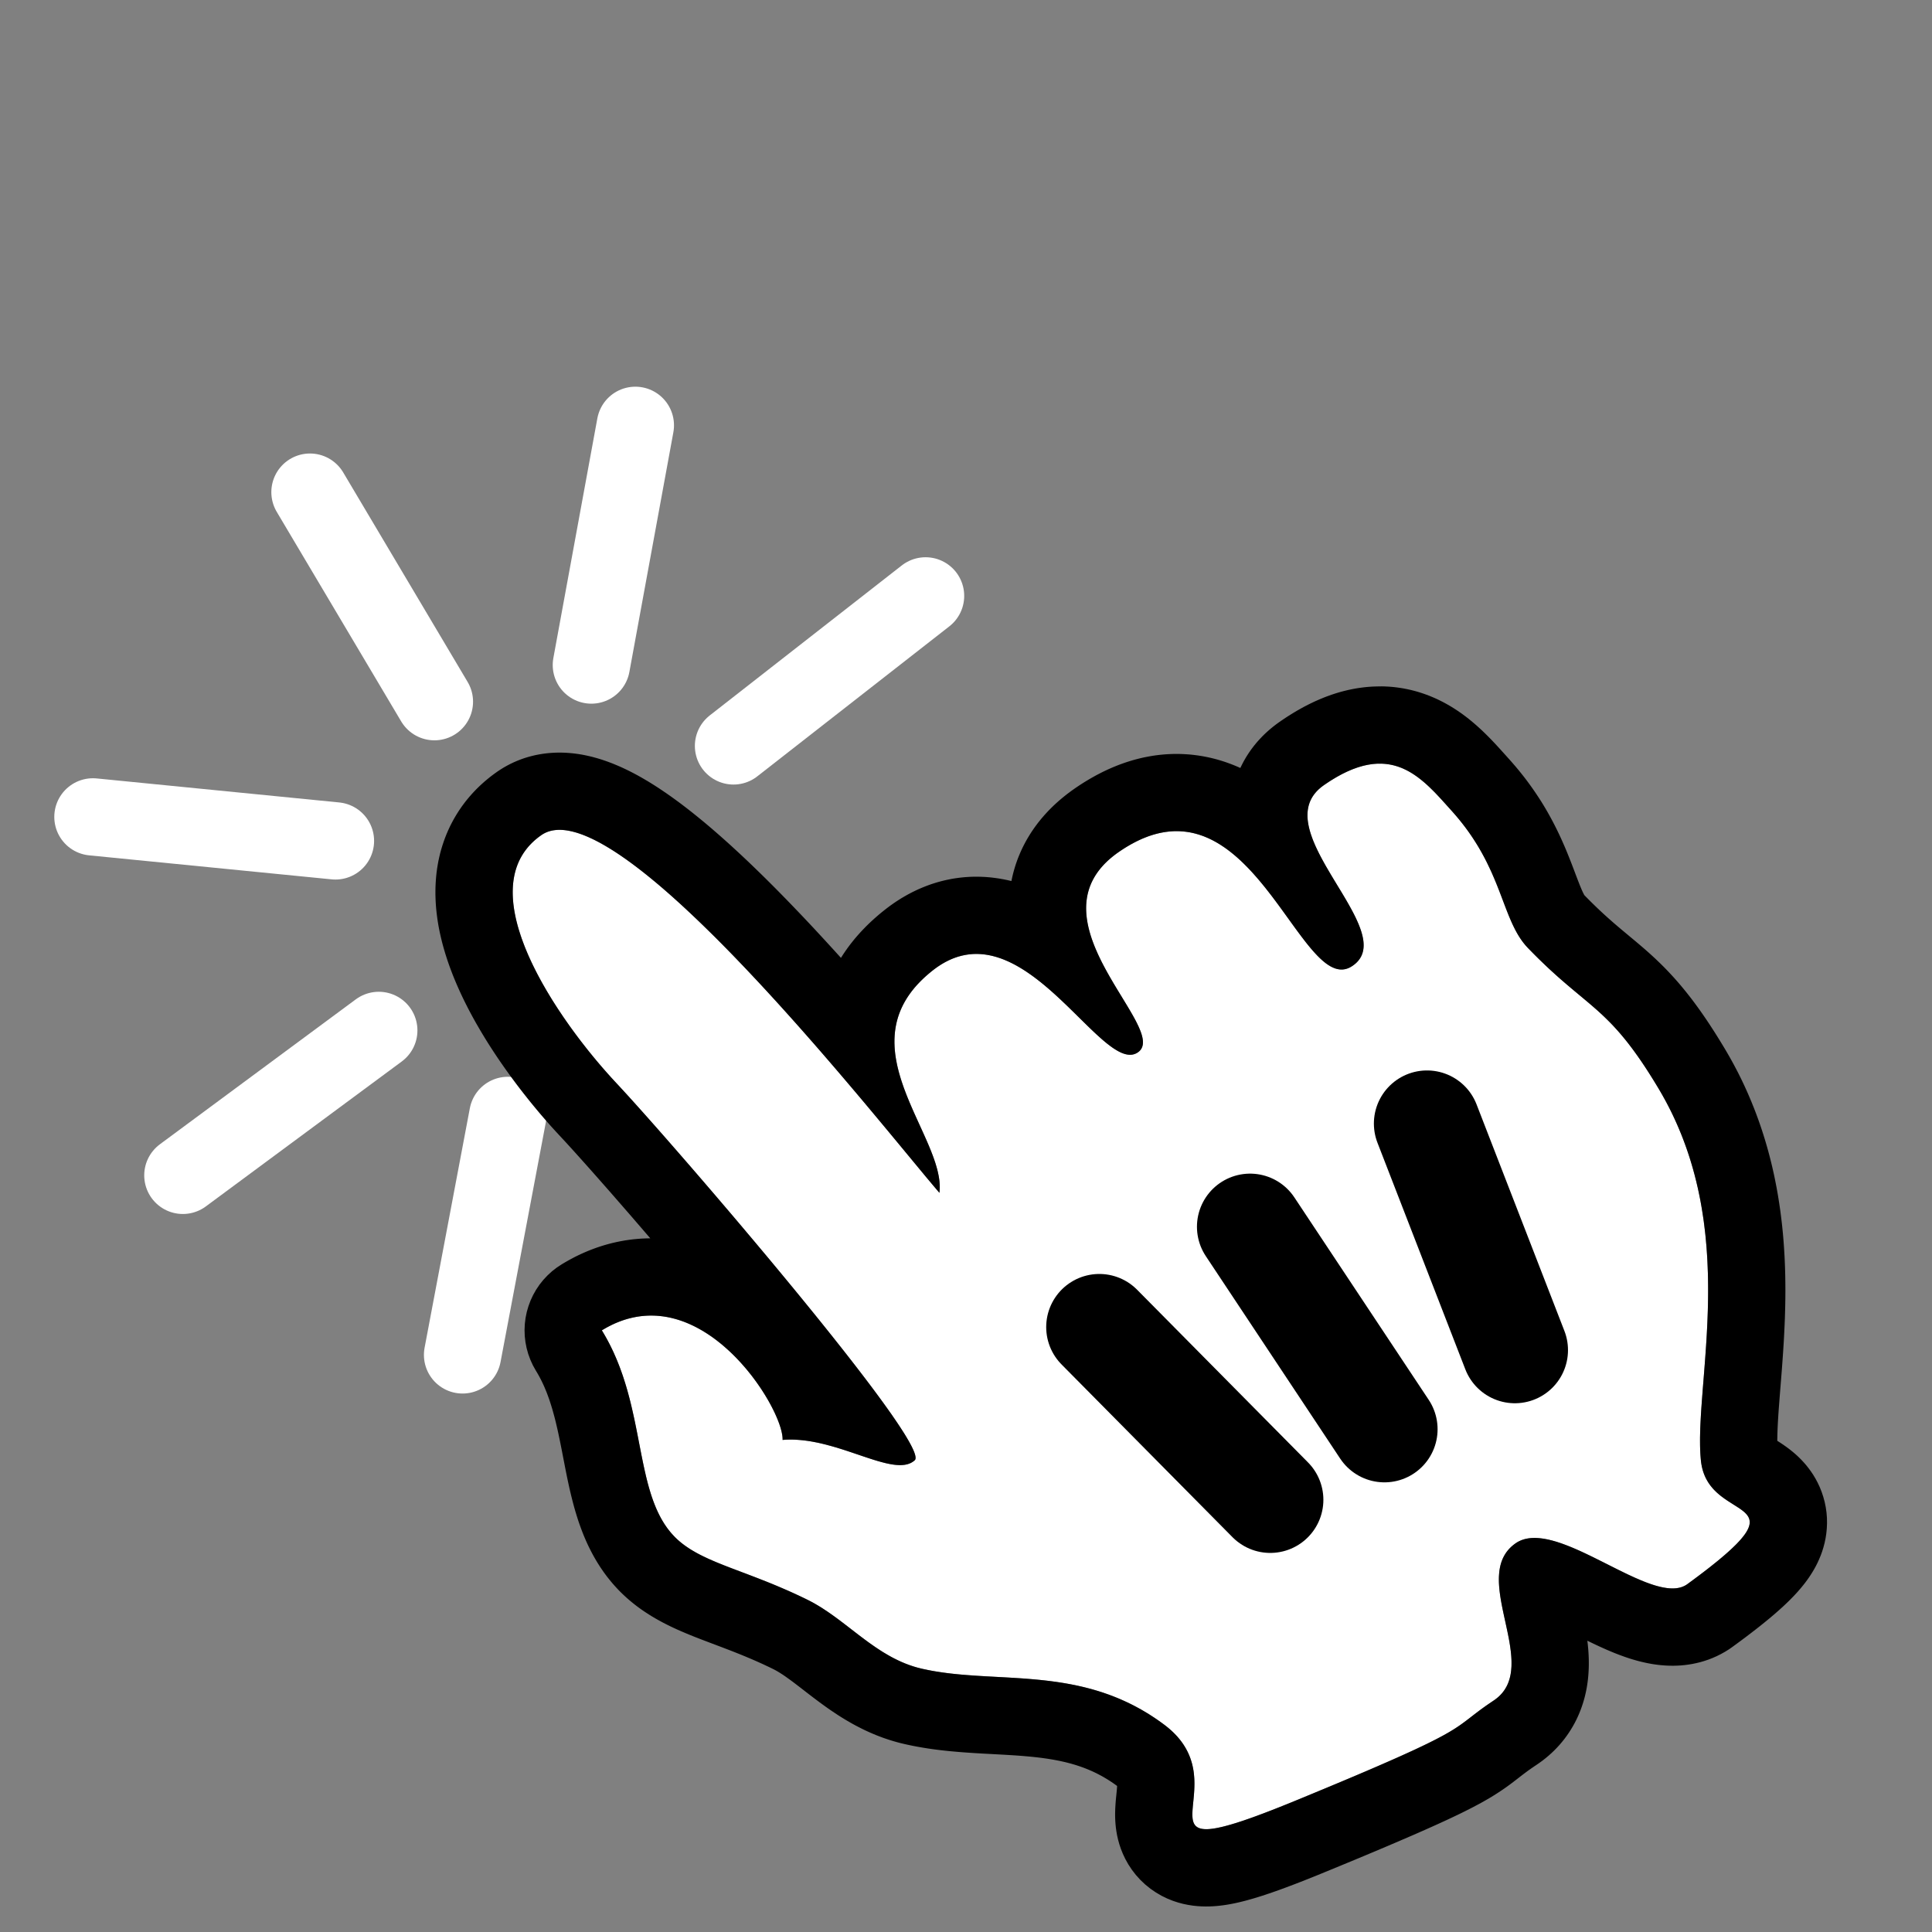 <?xml version="1.0" encoding="UTF-8" standalone="no"?><!DOCTYPE svg PUBLIC "-//W3C//DTD SVG 1.1//EN" "http://www.w3.org/Graphics/SVG/1.1/DTD/svg11.dtd"><svg width="100%" height="100%" viewBox="0 0 100 100" version="1.1" xmlns="http://www.w3.org/2000/svg" xmlns:xlink="http://www.w3.org/1999/xlink" xml:space="preserve" xmlns:serif="http://www.serif.com/" style="fill-rule:evenodd;clip-rule:evenodd;stroke-linecap:round;stroke-linejoin:round;stroke-miterlimit:1.5;"><rect x="0" y="0" width="100" height="100" fill="#808080" stroke="none"/><g id="Main"><path id="trait" d="M16.044,25.473l6.441,10.846" style="fill:none;stroke:#fff;stroke-width:4px;"/><path id="trait1" serif:id="trait" d="M32.886,22.015l-2.277,12.407" style="fill:none;stroke:#fff;stroke-width:4px;"/><path id="trait2" serif:id="trait" d="M9.465,60.836l10.141,-7.502" style="fill:none;stroke:#fff;stroke-width:4px;"/><path id="trait3" serif:id="trait" d="M47.907,30.843l-9.941,7.765" style="fill:none;stroke:#fff;stroke-width:4px;"/><path id="trait4" serif:id="trait" d="M23.942,70.129l2.342,-12.395" style="fill:none;stroke:#fff;stroke-width:4px;"/><path id="trait5" serif:id="trait" d="M4.81,42.282l12.553,1.243" style="fill:none;stroke:#fff;stroke-width:4px;"/><g id="Gant"><g id="main"><path d="M67.097,93.184c-9.494,3.904 -2.571,-0.719 -6.836,-3.914c-4.265,-3.196 -8.716,-2.02 -12.551,-2.899c-2.39,-0.548 -3.884,-2.571 -5.929,-3.575c-3.054,-1.5 -5.233,-1.846 -6.61,-3.018c-2.517,-2.142 -1.547,-6.901 -4.02,-10.92c5.017,-3.078 9.423,4.019 9.355,5.672c2.769,-0.237 5.75,2.043 6.84,1.054c0.906,-0.821 -12.41,-16.289 -15.436,-19.515c-3.026,-3.226 -7.817,-10.094 -3.895,-12.84c3.826,-2.679 17.517,14.915 20.61,18.512c0.365,-2.95 -5.162,-7.718 -0.351,-11.51c4.571,-3.602 8.693,5.407 10.585,4.263c1.891,-1.144 -5.96,-6.953 -0.931,-10.41c6.8,-4.675 9.357,7.687 12.052,5.925c2.695,-1.761 -4.729,-7.089 -1.456,-9.369c3.468,-2.415 5.051,-0.407 6.619,1.333c2.686,2.981 2.527,5.631 3.95,7.103c3.135,3.241 4.141,2.897 6.752,7.264c4.318,7.22 1.788,15.315 2.194,19.261c0.356,3.465 5.922,1.56 -0.701,6.392c-1.787,1.304 -6.787,-3.584 -8.895,-2.11c-2.486,1.738 1.464,6.414 -1.135,8.138c-2.42,1.605 -0.717,1.259 -10.211,5.163Z" style="fill:#fff;"/><path d="M71.497,35.526l0.131,0.002l0.13,0.006l0.13,0.007l0.129,0.01l0.129,0.012l0.128,0.015l0.127,0.017l0.126,0.019l0.125,0.021l0.124,0.024l0.124,0.026l0.122,0.027l0.12,0.03l0.12,0.032l0.118,0.033l0.116,0.036l0.115,0.037l0.114,0.039l0.111,0.04l0.111,0.042l0.108,0.043l0.107,0.045l0.105,0.045l0.104,0.047l0.101,0.048l0.1,0.05l0.111,0.056l0.178,0.096l0.184,0.105l0.178,0.108l0.17,0.11l0.165,0.112l0.158,0.112l0.151,0.113l0.147,0.114l0.14,0.114l0.135,0.113l0.13,0.113l0.125,0.112l0.121,0.111l0.116,0.11l0.112,0.109l0.108,0.107l0.105,0.106l0.1,0.103l0.102,0.107l0.179,0.192l0.173,0.189l0.161,0.178l0.306,0.34l0.15,0.17l0.159,0.184l0.153,0.183l0.149,0.184l0.145,0.183l0.14,0.183l0.135,0.183l0.131,0.182l0.127,0.182l0.122,0.181l0.119,0.18l0.114,0.178l0.11,0.178l0.106,0.177l0.102,0.175l0.098,0.174l0.094,0.171l0.091,0.171l0.087,0.168l0.084,0.166l0.081,0.164l0.077,0.161l0.074,0.159l0.071,0.156l0.068,0.154l0.066,0.15l0.063,0.148l0.06,0.144l0.057,0.141l0.057,0.142l0.102,0.259l0.096,0.248l0.088,0.232l0.081,0.215l0.075,0.196l0.069,0.177l0.065,0.164l0.027,0.064l0.027,0.065l0.026,0.06l0.024,0.053l0.022,0.049l0.021,0.043l0.018,0.037l0.016,0.031l0.014,0.027l0.012,0.02l0.008,0.015l0.087,0.089l0.124,0.125l0.12,0.121l0.118,0.116l0.114,0.111l0.112,0.108l0.11,0.104l0.107,0.1l0.106,0.098l0.103,0.094l0.102,0.092l0.1,0.089l0.099,0.087l0.094,0.083l0.198,0.17l0.192,0.163l0.193,0.161l0.394,0.329l0.203,0.169l0.209,0.177l0.211,0.181l0.113,0.099l0.112,0.099l0.113,0.102l0.114,0.104l0.116,0.107l0.116,0.111l0.118,0.113l0.119,0.117l0.12,0.12l0.12,0.123l0.121,0.127l0.121,0.13l0.122,0.133l0.122,0.137l0.123,0.14l0.122,0.143l0.123,0.148l0.123,0.15l0.123,0.155l0.124,0.158l0.123,0.161l0.124,0.166l0.124,0.17l0.125,0.173l0.125,0.178l0.126,0.183l0.127,0.187l0.127,0.191l0.128,0.197l0.13,0.201l0.13,0.207l0.132,0.212l0.133,0.218l0.138,0.228l0.121,0.206l0.121,0.21l0.117,0.21l0.115,0.211l0.112,0.212l0.109,0.211l0.106,0.212l0.103,0.212l0.1,0.212l0.097,0.213l0.095,0.212l0.091,0.213l0.089,0.212l0.086,0.213l0.084,0.212l0.081,0.213l0.078,0.212l0.076,0.212l0.073,0.212l0.071,0.212l0.068,0.212l0.066,0.211l0.063,0.211l0.061,0.21l0.059,0.211l0.056,0.209l0.054,0.21l0.052,0.209l0.05,0.209l0.047,0.208l0.046,0.207l0.043,0.207l0.041,0.207l0.04,0.205l0.037,0.206l0.036,0.204l0.033,0.204l0.032,0.203l0.03,0.203l0.029,0.202l0.026,0.201l0.025,0.2l0.024,0.199l0.022,0.199l0.02,0.198l0.019,0.197l0.017,0.196l0.016,0.195l0.014,0.195l0.013,0.193l0.012,0.193l0.011,0.191l0.009,0.191l0.008,0.189l0.007,0.189l0.006,0.188l0.005,0.186l0.003,0.186l0.003,0.184l0.002,0.184l0.001,0.182l0,0.181l-0.001,0.18l-0.002,0.184l-0.006,0.349l-0.009,0.35l-0.011,0.344l-0.014,0.34l-0.016,0.334l-0.017,0.329l-0.019,0.324l-0.021,0.318l-0.021,0.312l-0.022,0.306l-0.022,0.3l-0.023,0.294l-0.045,0.564l-0.043,0.538l-0.039,0.512l-0.018,0.24l-0.016,0.233l-0.014,0.224l-0.012,0.215l-0.01,0.206l-0.008,0.194l-0.006,0.184l-0.003,0.18l-0.001,0.075l0,0.059l0.05,0.032l0.124,0.08l0.136,0.091l0.153,0.108l0.155,0.115l0.104,0.082l0.097,0.079l0.102,0.087l0.106,0.095l0.11,0.105l0.114,0.115l0.118,0.127l0.121,0.139l0.122,0.153l0.123,0.167l0.123,0.183l0.119,0.199l0.114,0.213l0.107,0.229l0.097,0.244l0.085,0.255l0.072,0.265l0.056,0.273l0.039,0.277l0.022,0.278l0.004,0.276l-0.011,0.269l-0.026,0.263l-0.039,0.253l-0.051,0.241l-0.061,0.229l-0.068,0.218l-0.075,0.205l-0.081,0.193l-0.083,0.182l-0.087,0.172l-0.089,0.162l-0.091,0.152l-0.092,0.145l-0.092,0.138l-0.094,0.132l-0.093,0.125l-0.095,0.121l-0.095,0.117l-0.096,0.113l-0.096,0.11l-0.097,0.107l-0.098,0.105l-0.1,0.103l-0.1,0.102l-0.102,0.101l-0.103,0.099l-0.106,0.1l-0.107,0.099l-0.109,0.098l-0.111,0.099l-0.113,0.099l-0.116,0.1l-0.118,0.1l-0.12,0.1l-0.124,0.102l-0.126,0.103l-0.13,0.104l-0.132,0.105l-0.135,0.106l-0.139,0.108l-0.146,0.112l-0.29,0.221l-0.309,0.23l-0.359,0.263l-0.167,0.117l-0.208,0.129l-0.212,0.118l-0.214,0.107l-0.216,0.095l-0.216,0.084l-0.215,0.072l-0.212,0.062l-0.21,0.051l-0.206,0.042l-0.201,0.033l-0.197,0.025l-0.191,0.018l-0.187,0.01l-0.181,0.005l-0.175,-0.001l-0.171,-0.006l-0.165,-0.01l-0.161,-0.014l-0.155,-0.017l-0.152,-0.02l-0.146,-0.023l-0.143,-0.026l-0.139,-0.027l-0.135,-0.03l-0.132,-0.031l-0.129,-0.032l-0.126,-0.034l-0.123,-0.035l-0.12,-0.036l-0.119,-0.037l-0.115,-0.038l-0.114,-0.039l-0.111,-0.04l-0.11,-0.04l-0.116,-0.043l-0.203,-0.079l-0.205,-0.085l-0.201,-0.085l-0.195,-0.087l-0.192,-0.087l-0.187,-0.087l-0.184,-0.088l-0.18,-0.087l-0.063,-0.031l0.003,0.026l0.014,0.122l0.012,0.114l0.011,0.117l0.01,0.119l0.008,0.121l0.007,0.124l0.005,0.126l0.004,0.128l0.001,0.131l0,0.134l-0.003,0.136l-0.006,0.14l-0.008,0.142l-0.011,0.144l-0.014,0.148l-0.018,0.15l-0.022,0.153l-0.025,0.156l-0.03,0.158l-0.035,0.16l-0.039,0.163l-0.045,0.165l-0.05,0.166l-0.056,0.168l-0.061,0.169l-0.068,0.17l-0.074,0.171l-0.08,0.17l-0.087,0.17l-0.094,0.169l-0.1,0.167l-0.106,0.165l-0.113,0.163l-0.118,0.16l-0.125,0.156l-0.13,0.153l-0.136,0.148l-0.14,0.143l-0.145,0.138l-0.149,0.133l-0.153,0.128l-0.156,0.122l-0.159,0.116l-0.13,0.09l-0.118,0.079l-0.081,0.055l-0.076,0.052l-0.071,0.05l-0.067,0.047l-0.059,0.042l-0.125,0.093l-0.114,0.086l-0.115,0.088l-0.254,0.197l-0.148,0.114l-0.165,0.124l-0.175,0.127l-0.105,0.074l-0.102,0.071l-0.107,0.071l-0.11,0.073l-0.113,0.073l-0.117,0.074l-0.12,0.074l-0.124,0.074l-0.127,0.074l-0.131,0.075l-0.135,0.076l-0.139,0.076l-0.143,0.076l-0.147,0.078l-0.153,0.079l-0.158,0.08l-0.163,0.082l-0.17,0.084l-0.176,0.085l-0.184,0.088l-0.191,0.09l-0.198,0.093l-0.207,0.095l-0.216,0.099l-0.224,0.101l-0.234,0.105l-0.244,0.109l-0.257,0.113l-0.539,0.235l-0.588,0.253l-0.637,0.272l-0.69,0.291l-0.745,0.312l-0.804,0.333l-0.869,0.358l-0.45,0.184l-0.433,0.174l-0.408,0.161l-0.203,0.079l-0.195,0.074l-0.19,0.072l-0.186,0.07l-0.182,0.067l-0.179,0.065l-0.175,0.062l-0.171,0.06l-0.168,0.057l-0.166,0.056l-0.162,0.053l-0.16,0.051l-0.158,0.049l-0.157,0.047l-0.154,0.044l-0.154,0.043l-0.153,0.041l-0.153,0.038l-0.153,0.037l-0.154,0.034l-0.156,0.032l-0.157,0.03l-0.161,0.027l-0.164,0.024l-0.169,0.021l-0.174,0.018l-0.181,0.013l-0.189,0.009l-0.198,0.002l-0.207,-0.005l-0.219,-0.014l-0.231,-0.024l-0.243,-0.038l-0.256,-0.052l-0.267,-0.071l-0.279,-0.092l-0.286,-0.116l-0.292,-0.142l-0.29,-0.169l-0.285,-0.195l-0.273,-0.221l-0.255,-0.242l-0.233,-0.258l-0.207,-0.27l-0.18,-0.274l-0.153,-0.274l-0.127,-0.267l-0.103,-0.259l-0.082,-0.246l-0.064,-0.232l-0.049,-0.217l-0.036,-0.203l-0.027,-0.189l-0.018,-0.175l-0.012,-0.163l-0.007,-0.151l-0.003,-0.14l0,-0.13l0.003,-0.121l0.004,-0.125l0.011,-0.189l0.013,-0.18l0.015,-0.161l0.026,-0.26l0.011,-0.112l0.008,-0.096l0.007,-0.084l0.005,-0.081l-0.024,-0.018l-0.066,-0.047l-0.065,-0.047l-0.065,-0.045l-0.065,-0.044l-0.065,-0.043l-0.065,-0.042l-0.064,-0.04l-0.064,-0.04l-0.064,-0.038l-0.064,-0.038l-0.064,-0.037l-0.064,-0.036l-0.064,-0.034l-0.064,-0.034l-0.064,-0.033l-0.063,-0.033l-0.064,-0.031l-0.064,-0.031l-0.064,-0.03l-0.064,-0.029l-0.064,-0.028l-0.064,-0.028l-0.065,-0.027l-0.064,-0.026l-0.065,-0.026l-0.065,-0.025l-0.065,-0.025l-0.066,-0.023l-0.066,-0.024l-0.066,-0.022l-0.066,-0.022l-0.067,-0.022l-0.067,-0.021l-0.068,-0.021l-0.068,-0.019l-0.068,-0.02l-0.069,-0.019l-0.069,-0.018l-0.069,-0.018l-0.071,-0.018l-0.07,-0.017l-0.071,-0.016l-0.072,-0.016l-0.071,-0.016l-0.066,-0.014l-0.154,-0.03l-0.149,-0.028l-0.151,-0.025l-0.153,-0.025l-0.155,-0.022l-0.158,-0.022l-0.161,-0.02l-0.162,-0.018l-0.166,-0.018l-0.167,-0.016l-0.17,-0.015l-0.173,-0.015l-0.175,-0.013l-0.177,-0.013l-0.177,-0.011l-0.372,-0.023l-0.377,-0.021l-0.387,-0.021l-0.398,-0.021l-0.403,-0.024l-0.21,-0.014l-0.21,-0.014l-0.213,-0.016l-0.215,-0.017l-0.218,-0.019l-0.221,-0.02l-0.222,-0.023l-0.226,-0.025l-0.228,-0.028l-0.231,-0.031l-0.233,-0.034l-0.236,-0.038l-0.238,-0.041l-0.24,-0.045l-0.235,-0.048l-0.13,-0.028l-0.134,-0.03l-0.18,-0.043l-0.189,-0.05l-0.187,-0.053l-0.183,-0.056l-0.18,-0.059l-0.177,-0.061l-0.174,-0.065l-0.17,-0.066l-0.167,-0.069l-0.164,-0.071l-0.16,-0.072l-0.158,-0.074l-0.153,-0.076l-0.151,-0.077l-0.147,-0.077l-0.144,-0.079l-0.141,-0.08l-0.138,-0.08l-0.134,-0.08l-0.132,-0.081l-0.129,-0.081l-0.125,-0.081l-0.123,-0.081l-0.12,-0.081l-0.118,-0.08l-0.115,-0.08l-0.112,-0.08l-0.114,-0.082l-0.207,-0.151l-0.203,-0.152l-0.194,-0.147l-0.187,-0.143l-0.346,-0.268l-0.163,-0.125l-0.155,-0.119l-0.147,-0.111l-0.14,-0.103l-0.14,-0.1l-0.058,-0.042l-0.062,-0.043l-0.06,-0.041l-0.058,-0.039l-0.057,-0.036l-0.054,-0.035l-0.053,-0.033l-0.051,-0.031l-0.049,-0.029l-0.047,-0.027l-0.046,-0.026l-0.043,-0.023l-0.042,-0.022l-0.049,-0.024l-0.112,-0.055l-0.12,-0.058l-0.12,-0.056l-0.118,-0.056l-0.118,-0.054l-0.117,-0.053l-0.116,-0.052l-0.111,-0.049l-0.234,-0.101l-0.226,-0.095l-0.224,-0.093l-0.223,-0.089l-0.22,-0.088l-0.22,-0.085l-0.219,-0.084l-0.217,-0.083l-0.44,-0.166l-0.434,-0.165l-0.224,-0.086l-0.223,-0.087l-0.225,-0.09l-0.228,-0.094l-0.23,-0.098l-0.226,-0.099l-0.124,-0.057l-0.119,-0.055l-0.119,-0.057l-0.121,-0.059l-0.121,-0.061l-0.122,-0.063l-0.123,-0.065l-0.123,-0.068l-0.124,-0.069l-0.125,-0.073l-0.126,-0.075l-0.126,-0.079l-0.126,-0.081l-0.127,-0.084l-0.127,-0.087l-0.127,-0.091l-0.127,-0.094l-0.126,-0.098l-0.126,-0.101l-0.125,-0.105l-0.119,-0.103l-0.116,-0.105l-0.114,-0.107l-0.111,-0.108l-0.108,-0.11l-0.105,-0.112l-0.103,-0.113l-0.1,-0.114l-0.096,-0.115l-0.094,-0.116l-0.092,-0.116l-0.088,-0.118l-0.086,-0.118l-0.082,-0.118l-0.081,-0.119l-0.077,-0.119l-0.075,-0.119l-0.072,-0.119l-0.07,-0.12l-0.067,-0.119l-0.065,-0.119l-0.063,-0.119l-0.06,-0.119l-0.059,-0.118l-0.056,-0.118l-0.054,-0.118l-0.052,-0.117l-0.05,-0.117l-0.049,-0.116l-0.046,-0.116l-0.045,-0.115l-0.043,-0.115l-0.042,-0.114l-0.041,-0.113l-0.039,-0.113l-0.04,-0.12l-0.068,-0.214l-0.067,-0.22l-0.062,-0.218l-0.058,-0.214l-0.055,-0.213l-0.052,-0.21l-0.049,-0.208l-0.047,-0.205l-0.044,-0.202l-0.043,-0.201l-0.041,-0.198l-0.04,-0.198l-0.074,-0.379l-0.144,-0.743l-0.072,-0.361l-0.035,-0.172l-0.036,-0.173l-0.036,-0.17l-0.037,-0.167l-0.038,-0.165l-0.038,-0.163l-0.039,-0.16l-0.04,-0.158l-0.042,-0.155l-0.042,-0.152l-0.043,-0.15l-0.045,-0.147l-0.046,-0.145l-0.049,-0.149l-0.022,-0.063l-0.025,-0.069l-0.025,-0.069l-0.025,-0.068l-0.025,-0.067l-0.026,-0.067l-0.027,-0.066l-0.027,-0.066l-0.027,-0.064l-0.027,-0.065l-0.028,-0.063l-0.029,-0.063l-0.029,-0.063l-0.029,-0.062l-0.03,-0.061l-0.03,-0.061l-0.031,-0.06l-0.032,-0.06l-0.031,-0.059l-0.033,-0.059l-0.033,-0.058l-0.033,-0.058l-0.034,-0.057l-0.046,-0.076l-0.153,-0.275l-0.13,-0.286l-0.108,-0.295l-0.084,-0.303l-0.06,-0.308l-0.036,-0.313l-0.011,-0.314l0.014,-0.314l0.038,-0.312l0.063,-0.308l0.087,-0.302l0.11,-0.295l0.133,-0.284l0.154,-0.274l0.176,-0.261l0.196,-0.245l0.215,-0.23l0.231,-0.213l0.248,-0.193l0.262,-0.173l0.078,-0.047l0.098,-0.058l0.098,-0.056l0.098,-0.055l0.099,-0.054l0.099,-0.053l0.1,-0.052l0.1,-0.05l0.101,-0.049l0.101,-0.048l0.102,-0.046l0.102,-0.045l0.102,-0.044l0.103,-0.043l0.103,-0.041l0.104,-0.04l0.104,-0.039l0.104,-0.037l0.105,-0.036l0.105,-0.035l0.105,-0.033l0.105,-0.032l0.106,-0.03l0.118,-0.033l0.2,-0.051l0.212,-0.048l0.213,-0.043l0.214,-0.038l0.213,-0.031l0.213,-0.027l0.212,-0.02l0.212,-0.016l0.211,-0.009l0.211,-0.005l0.03,0l-0.331,-0.385l-0.626,-0.726l-0.602,-0.692l-0.572,-0.656l-0.539,-0.612l-0.5,-0.565l-0.233,-0.261l-0.222,-0.248l-0.209,-0.233l-0.196,-0.217l-0.183,-0.201l-0.167,-0.183l-0.152,-0.164l-0.144,-0.155l-0.156,-0.168l-0.168,-0.183l-0.17,-0.188l-0.17,-0.193l-0.172,-0.198l-0.174,-0.202l-0.174,-0.207l-0.175,-0.211l-0.176,-0.215l-0.176,-0.22l-0.176,-0.223l-0.177,-0.228l-0.176,-0.231l-0.176,-0.236l-0.176,-0.239l-0.174,-0.242l-0.174,-0.247l-0.173,-0.249l-0.171,-0.253l-0.17,-0.257l-0.165,-0.255l-0.086,-0.135l-0.083,-0.132l-0.082,-0.132l-0.081,-0.134l-0.081,-0.134l-0.081,-0.135l-0.079,-0.136l-0.079,-0.136l-0.079,-0.137l-0.077,-0.138l-0.077,-0.139l-0.076,-0.14l-0.075,-0.14l-0.074,-0.141l-0.073,-0.142l-0.072,-0.143l-0.072,-0.144l-0.07,-0.144l-0.069,-0.145l-0.068,-0.146l-0.067,-0.147l-0.066,-0.148l-0.065,-0.149l-0.063,-0.149l-0.063,-0.151l-0.061,-0.151l-0.059,-0.153l-0.058,-0.153l-0.057,-0.155l-0.055,-0.155l-0.054,-0.157l-0.051,-0.157l-0.051,-0.159l-0.048,-0.16l-0.047,-0.161l-0.045,-0.162l-0.043,-0.164l-0.04,-0.165l-0.039,-0.166l-0.037,-0.168l-0.034,-0.169l-0.032,-0.171l-0.029,-0.172l-0.026,-0.174l-0.024,-0.175l-0.021,-0.177l-0.018,-0.178l-0.015,-0.18l-0.011,-0.182l-0.008,-0.183l-0.005,-0.185l0,-0.187l0.003,-0.188l0.008,-0.19l0.012,-0.192l0.016,-0.193l0.021,-0.194l0.026,-0.195l0.032,-0.197l0.036,-0.198l0.043,-0.198l0.047,-0.199l0.054,-0.2l0.06,-0.199l0.066,-0.2l0.072,-0.199l0.078,-0.198l0.085,-0.198l0.091,-0.196l0.098,-0.194l0.104,-0.193l0.103,-0.176l0.066,-0.108l0.059,-0.093l0.06,-0.092l0.063,-0.092l0.063,-0.091l0.066,-0.09l0.066,-0.089l0.068,-0.088l0.07,-0.087l0.071,-0.086l0.072,-0.085l0.074,-0.084l0.074,-0.083l0.077,-0.082l0.077,-0.081l0.078,-0.079l0.08,-0.078l0.081,-0.077l0.082,-0.076l0.083,-0.074l0.084,-0.074l0.085,-0.071l0.086,-0.071l0.087,-0.07l0.087,-0.068l0.089,-0.066l0.09,-0.066l0.109,-0.078l0.15,-0.1l0.173,-0.108l0.177,-0.1l0.18,-0.094l0.183,-0.087l0.184,-0.079l0.186,-0.072l0.186,-0.065l0.187,-0.057l0.186,-0.05l0.186,-0.044l0.184,-0.036l0.183,-0.03l0.18,-0.024l0.178,-0.018l0.176,-0.012l0.174,-0.008l0.17,-0.002l0.168,0.002l0.165,0.007l0.161,0.011l0.159,0.014l0.156,0.018l0.153,0.021l0.151,0.024l0.147,0.027l0.145,0.03l0.143,0.032l0.14,0.034l0.138,0.037l0.136,0.038l0.133,0.04l0.132,0.042l0.129,0.044l0.128,0.045l0.126,0.047l0.125,0.048l0.123,0.05l0.122,0.051l0.121,0.052l0.119,0.053l0.118,0.055l0.117,0.055l0.117,0.057l0.115,0.058l0.114,0.059l0.114,0.06l0.113,0.061l0.112,0.062l0.111,0.063l0.111,0.064l0.111,0.065l0.11,0.065l0.116,0.071l0.211,0.132l0.216,0.139l0.215,0.144l0.214,0.146l0.214,0.15l0.212,0.153l0.213,0.156l0.211,0.159l0.212,0.163l0.211,0.165l0.211,0.169l0.211,0.171l0.212,0.174l0.211,0.177l0.211,0.179l0.211,0.183l0.211,0.184l0.212,0.188l0.211,0.189l0.212,0.192l0.211,0.195l0.212,0.196l0.212,0.199l0.212,0.2l0.211,0.203l0.212,0.205l0.212,0.206l0.212,0.208l0.211,0.21l0.212,0.211l0.211,0.213l0.211,0.214l0.211,0.216l0.211,0.217l0.21,0.218l0.21,0.219l0.21,0.219l0.209,0.221l0.209,0.222l0.208,0.222l0.207,0.223l0.207,0.224l0.208,0.225l0.409,0.447l0.377,0.416l0.108,-0.169l0.117,-0.174l0.121,-0.171l0.125,-0.168l0.13,-0.166l0.133,-0.163l0.138,-0.16l0.141,-0.157l0.145,-0.154l0.148,-0.152l0.152,-0.149l0.156,-0.146l0.159,-0.143l0.162,-0.141l0.165,-0.138l0.165,-0.132l0.099,-0.077l0.095,-0.072l0.097,-0.072l0.097,-0.069l0.099,-0.069l0.099,-0.067l0.101,-0.066l0.101,-0.064l0.102,-0.063l0.104,-0.061l0.104,-0.06l0.105,-0.059l0.106,-0.056l0.107,-0.056l0.108,-0.053l0.108,-0.052l0.11,-0.051l0.11,-0.048l0.111,-0.047l0.112,-0.045l0.112,-0.043l0.113,-0.042l0.113,-0.04l0.115,-0.037l0.114,-0.036l0.115,-0.034l0.116,-0.032l0.116,-0.03l0.116,-0.028l0.116,-0.026l0.117,-0.024l0.116,-0.023l0.117,-0.02l0.117,-0.018l0.116,-0.016l0.117,-0.015l0.116,-0.012l0.117,-0.011l0.115,-0.008l0.116,-0.007l0.115,-0.005l0.115,-0.003l0.114,-0.001l0.114,0.001l0.113,0.002l0.113,0.005l0.112,0.005l0.111,0.008l0.111,0.009l0.124,0.012l0.202,0.025l0.213,0.031l0.21,0.038l0.206,0.042l0.201,0.047l0.019,-0.094l0.024,-0.11l0.026,-0.11l0.027,-0.11l0.03,-0.111l0.032,-0.11l0.033,-0.11l0.035,-0.11l0.038,-0.11l0.039,-0.11l0.041,-0.109l0.044,-0.109l0.045,-0.108l0.047,-0.108l0.049,-0.108l0.05,-0.106l0.053,-0.106l0.055,-0.106l0.056,-0.104l0.058,-0.104l0.06,-0.103l0.062,-0.102l0.063,-0.101l0.065,-0.1l0.067,-0.099l0.068,-0.098l0.07,-0.097l0.071,-0.095l0.073,-0.095l0.074,-0.093l0.075,-0.092l0.078,-0.091l0.078,-0.09l0.08,-0.088l0.081,-0.088l0.082,-0.086l0.083,-0.084l0.085,-0.084l0.085,-0.082l0.087,-0.081l0.088,-0.079l0.089,-0.079l0.09,-0.077l0.091,-0.076l0.092,-0.075l0.093,-0.074l0.093,-0.072l0.095,-0.071l0.096,-0.07l0.096,-0.069l0.097,-0.068l0.117,-0.079l0.117,-0.078l0.117,-0.076l0.118,-0.074l0.119,-0.073l0.119,-0.071l0.119,-0.069l0.12,-0.068l0.121,-0.067l0.122,-0.064l0.122,-0.063l0.123,-0.062l0.123,-0.059l0.124,-0.058l0.125,-0.056l0.125,-0.054l0.126,-0.052l0.127,-0.051l0.127,-0.049l0.128,-0.046l0.128,-0.045l0.129,-0.043l0.13,-0.041l0.13,-0.039l0.131,-0.037l0.131,-0.034l0.131,-0.033l0.132,-0.031l0.133,-0.028l0.132,-0.026l0.133,-0.024l0.133,-0.022l0.134,-0.02l0.133,-0.017l0.134,-0.015l0.134,-0.013l0.133,-0.011l0.134,-0.008l0.133,-0.006l0.133,-0.004l0.133,-0.001l0.133,0l0.132,0.003l0.132,0.006l0.131,0.007l0.131,0.009l0.13,0.012l0.13,0.014l0.128,0.016l0.128,0.018l0.127,0.02l0.126,0.022l0.125,0.024l0.125,0.026l0.123,0.027l0.122,0.03l0.121,0.031l0.12,0.033l0.118,0.035l0.118,0.036l0.116,0.038l0.115,0.039l0.113,0.041l0.113,0.042l0.111,0.043l0.11,0.045l0.108,0.046l0.107,0.047l0.036,0.017l0.005,-0.012l0.054,-0.112l0.057,-0.112l0.058,-0.11l0.062,-0.109l0.063,-0.108l0.067,-0.106l0.068,-0.105l0.07,-0.103l0.073,-0.102l0.075,-0.099l0.076,-0.098l0.078,-0.095l0.08,-0.094l0.082,-0.092l0.083,-0.089l0.084,-0.088l0.085,-0.085l0.087,-0.083l0.088,-0.081l0.089,-0.079l0.09,-0.076l0.091,-0.075l0.091,-0.072l0.093,-0.071l0.092,-0.068l0.088,-0.062l0.118,-0.082l0.113,-0.076l0.113,-0.075l0.113,-0.073l0.113,-0.071l0.114,-0.071l0.114,-0.068l0.114,-0.068l0.115,-0.065l0.116,-0.065l0.115,-0.063l0.117,-0.061l0.117,-0.06l0.117,-0.058l0.118,-0.057l0.118,-0.055l0.12,-0.053l0.119,-0.052l0.121,-0.05l0.121,-0.049l0.122,-0.047l0.122,-0.045l0.123,-0.043l0.124,-0.041l0.124,-0.04l0.125,-0.037l0.126,-0.036l0.127,-0.034l0.127,-0.031l0.127,-0.03l0.128,-0.027l0.129,-0.026l0.129,-0.023l0.13,-0.021l0.13,-0.018l0.13,-0.017l0.131,-0.014l0.131,-0.012l0.131,-0.009l0.131,-0.007l0.131,-0.004l0.131,-0.003l0.13,0.001Zm-0.159,4l-0.058,0.002l-0.058,0.004l-0.059,0.004l-0.059,0.005l-0.06,0.006l-0.06,0.008l-0.06,0.009l-0.062,0.01l-0.061,0.011l-0.062,0.012l-0.063,0.013l-0.063,0.015l-0.064,0.016l-0.064,0.017l-0.065,0.018l-0.066,0.02l-0.066,0.021l-0.066,0.022l-0.067,0.024l-0.068,0.025l-0.068,0.026l-0.069,0.027l-0.069,0.029l-0.07,0.031l-0.071,0.031l-0.071,0.033l-0.072,0.035l-0.073,0.036l-0.073,0.037l-0.073,0.039l-0.075,0.041l-0.075,0.041l-0.075,0.044l-0.076,0.045l-0.077,0.046l-0.078,0.048l-0.078,0.049l-0.079,0.051l-0.079,0.053l-0.081,0.054l-0.081,0.056l-0.038,0.027l-0.036,0.027l-0.036,0.027l-0.035,0.028l-0.034,0.028l-0.033,0.028l-0.033,0.029l-0.031,0.028l-0.03,0.029l-0.03,0.03l-0.028,0.029l-0.028,0.03l-0.026,0.03l-0.026,0.03l-0.025,0.031l-0.024,0.03l-0.023,0.031l-0.023,0.032l-0.021,0.031l-0.021,0.032l-0.02,0.032l-0.019,0.032l-0.018,0.032l-0.017,0.033l-0.017,0.033l-0.016,0.033l-0.015,0.033l-0.014,0.034l-0.014,0.033l-0.012,0.034l-0.012,0.035l-0.011,0.034l-0.011,0.034l-0.01,0.035l-0.017,0.07l-0.014,0.071l-0.012,0.072l-0.009,0.072l-0.006,0.073l-0.004,0.074l-0.001,0.074l0.001,0.075l0.004,0.076l0.006,0.077l0.009,0.077l0.011,0.077l0.013,0.078l0.015,0.079l0.017,0.079l0.019,0.08l0.021,0.08l0.023,0.081l0.025,0.081l0.026,0.081l0.029,0.082l0.03,0.083l0.031,0.083l0.033,0.083l0.035,0.083l0.036,0.084l0.037,0.084l0.039,0.084l0.04,0.085l0.041,0.085l0.042,0.085l0.043,0.085l0.044,0.086l0.092,0.171l0.094,0.172l0.097,0.173l0.1,0.172l0.101,0.173l0.103,0.173l0.104,0.172l0.208,0.344l0.207,0.34l0.101,0.169l0.099,0.168l0.097,0.167l0.093,0.165l0.091,0.163l0.086,0.162l0.042,0.08l0.041,0.08l0.039,0.079l0.038,0.079l0.037,0.078l0.035,0.078l0.034,0.077l0.032,0.076l0.031,0.076l0.03,0.075l0.027,0.074l0.026,0.074l0.024,0.073l0.022,0.072l0.02,0.072l0.019,0.071l0.016,0.07l0.014,0.069l0.012,0.068l0.01,0.068l0.007,0.067l0.005,0.066l0.003,0.065l0,0.064l-0.002,0.063l-0.005,0.062l-0.007,0.061l-0.01,0.061l-0.013,0.059l-0.008,0.029l-0.008,0.029l-0.009,0.029l-0.01,0.028l-0.01,0.028l-0.011,0.028l-0.012,0.028l-0.013,0.027l-0.013,0.028l-0.014,0.026l-0.015,0.027l-0.016,0.026l-0.016,0.026l-0.018,0.026l-0.018,0.025l-0.019,0.025l-0.019,0.025l-0.021,0.025l-0.021,0.024l-0.023,0.024l-0.023,0.024l-0.024,0.023l-0.025,0.023l-0.025,0.023l-0.027,0.022l-0.027,0.022l-0.029,0.022l-0.029,0.021l-0.03,0.022l-0.031,0.02l-0.032,0.02l-0.032,0.019l-0.031,0.018l-0.032,0.016l-0.031,0.015l-0.032,0.013l-0.031,0.013l-0.032,0.011l-0.031,0.01l-0.032,0.009l-0.031,0.008l-0.032,0.006l-0.031,0.006l-0.032,0.004l-0.032,0.003l-0.031,0.002l-0.032,0.001l-0.031,-0.001l-0.032,-0.001l-0.032,-0.002l-0.031,-0.004l-0.032,-0.005l-0.032,-0.005l-0.031,-0.007l-0.032,-0.008l-0.032,-0.008l-0.032,-0.01l-0.031,-0.011l-0.032,-0.011l-0.032,-0.013l-0.032,-0.014l-0.032,-0.014l-0.032,-0.016l-0.032,-0.016l-0.032,-0.017l-0.032,-0.019l-0.065,-0.039l-0.064,-0.042l-0.065,-0.046l-0.065,-0.05l-0.065,-0.052l-0.066,-0.056l-0.065,-0.059l-0.066,-0.061l-0.067,-0.065l-0.066,-0.067l-0.067,-0.07l-0.067,-0.072l-0.067,-0.075l-0.068,-0.078l-0.068,-0.079l-0.069,-0.082l-0.069,-0.084l-0.069,-0.087l-0.07,-0.088l-0.07,-0.09l-0.141,-0.185l-0.143,-0.191l-0.146,-0.198l-0.147,-0.202l-0.149,-0.207l-0.305,-0.423l-0.156,-0.215l-0.159,-0.217l-0.161,-0.217l-0.164,-0.218l-0.167,-0.216l-0.085,-0.108l-0.085,-0.108l-0.086,-0.107l-0.087,-0.106l-0.087,-0.105l-0.089,-0.105l-0.089,-0.104l-0.09,-0.103l-0.09,-0.102l-0.092,-0.1l-0.092,-0.1l-0.094,-0.098l-0.094,-0.096l-0.095,-0.095l-0.096,-0.094l-0.097,-0.092l-0.098,-0.09l-0.098,-0.088l-0.1,-0.086l-0.101,-0.084l-0.101,-0.082l-0.103,-0.08l-0.104,-0.078l-0.104,-0.075l-0.106,-0.072l-0.107,-0.07l-0.107,-0.068l-0.109,-0.064l-0.055,-0.031l-0.055,-0.031l-0.056,-0.03l-0.055,-0.029l-0.056,-0.028l-0.056,-0.027l-0.057,-0.027l-0.056,-0.026l-0.058,-0.025l-0.057,-0.024l-0.057,-0.024l-0.058,-0.023l-0.059,-0.021l-0.058,-0.021l-0.059,-0.02l-0.059,-0.02l-0.059,-0.018l-0.06,-0.017l-0.06,-0.017l-0.06,-0.015l-0.06,-0.015l-0.061,-0.014l-0.061,-0.012l-0.062,-0.012l-0.062,-0.011l-0.062,-0.01l-0.062,-0.008l-0.063,-0.008l-0.063,-0.007l-0.063,-0.006l-0.064,-0.004l-0.064,-0.004l-0.064,-0.002l-0.065,-0.002l-0.064,0l-0.066,0.001l-0.065,0.001l-0.066,0.003l-0.066,0.005l-0.067,0.005l-0.067,0.006l-0.067,0.008l-0.068,0.009l-0.067,0.01l-0.069,0.011l-0.068,0.012l-0.069,0.014l-0.069,0.015l-0.07,0.016l-0.07,0.017l-0.07,0.019l-0.071,0.02l-0.071,0.021l-0.071,0.022l-0.072,0.024l-0.072,0.025l-0.072,0.027l-0.073,0.028l-0.073,0.029l-0.074,0.03l-0.074,0.032l-0.074,0.034l-0.074,0.034l-0.075,0.037l-0.076,0.037l-0.075,0.039l-0.076,0.041l-0.077,0.042l-0.077,0.043l-0.077,0.045l-0.077,0.046l-0.078,0.048l-0.079,0.05l-0.078,0.05l-0.08,0.053l-0.079,0.054l-0.058,0.041l-0.058,0.04l-0.056,0.041l-0.054,0.042l-0.054,0.041l-0.053,0.042l-0.051,0.042l-0.05,0.042l-0.05,0.042l-0.048,0.042l-0.047,0.043l-0.046,0.043l-0.044,0.043l-0.044,0.043l-0.043,0.043l-0.041,0.044l-0.041,0.044l-0.04,0.044l-0.038,0.044l-0.038,0.044l-0.036,0.044l-0.035,0.045l-0.035,0.045l-0.033,0.044l-0.033,0.045l-0.031,0.046l-0.031,0.045l-0.029,0.045l-0.029,0.046l-0.028,0.046l-0.026,0.046l-0.026,0.046l-0.025,0.046l-0.024,0.046l-0.023,0.047l-0.022,0.046l-0.022,0.047l-0.02,0.047l-0.019,0.047l-0.019,0.047l-0.018,0.047l-0.017,0.047l-0.016,0.048l-0.015,0.047l-0.015,0.048l-0.013,0.048l-0.013,0.047l-0.012,0.048l-0.012,0.048l-0.01,0.048l-0.01,0.049l-0.009,0.048l-0.008,0.048l-0.007,0.049l-0.013,0.097l-0.01,0.097l-0.007,0.098l-0.004,0.098l-0.001,0.098l0.001,0.098l0.004,0.099l0.006,0.099l0.009,0.099l0.011,0.099l0.014,0.099l0.016,0.099l0.018,0.1l0.02,0.099l0.022,0.1l0.024,0.099l0.026,0.1l0.028,0.099l0.03,0.1l0.031,0.099l0.033,0.099l0.035,0.099l0.036,0.1l0.038,0.098l0.039,0.099l0.041,0.099l0.042,0.098l0.043,0.098l0.044,0.098l0.046,0.098l0.046,0.097l0.047,0.097l0.048,0.097l0.049,0.096l0.05,0.096l0.051,0.096l0.051,0.095l0.104,0.19l0.106,0.187l0.107,0.185l0.107,0.183l0.108,0.181l0.108,0.179l0.213,0.348l0.205,0.337l0.098,0.163l0.095,0.16l0.091,0.156l0.087,0.153l0.082,0.148l0.039,0.073l0.037,0.072l0.036,0.071l0.034,0.069l0.033,0.069l0.031,0.067l0.03,0.066l0.027,0.065l0.026,0.064l0.023,0.063l0.022,0.061l0.02,0.06l0.017,0.059l0.015,0.058l0.013,0.056l0.011,0.055l0.008,0.054l0.006,0.052l0.003,0.051l0,0.049l-0.002,0.048l-0.004,0.047l-0.004,0.023l-0.004,0.022l-0.005,0.022l-0.006,0.022l-0.006,0.021l-0.007,0.021l-0.008,0.02l-0.008,0.02l-0.01,0.02l-0.01,0.02l-0.01,0.018l-0.012,0.019l-0.013,0.018l-0.013,0.018l-0.014,0.017l-0.015,0.017l-0.015,0.017l-0.017,0.016l-0.017,0.016l-0.019,0.015l-0.019,0.015l-0.02,0.014l-0.02,0.014l-0.022,0.014l-0.022,0.013l-0.023,0.012l-0.023,0.011l-0.022,0.01l-0.024,0.009l-0.023,0.009l-0.023,0.007l-0.024,0.007l-0.024,0.006l-0.024,0.005l-0.024,0.004l-0.025,0.003l-0.024,0.003l-0.025,0.001l-0.025,0.001l-0.026,0l-0.025,-0.001l-0.026,-0.002l-0.025,-0.002l-0.026,-0.003l-0.053,-0.009l-0.053,-0.011l-0.055,-0.015l-0.055,-0.017l-0.055,-0.021l-0.057,-0.023l-0.057,-0.025l-0.058,-0.029l-0.058,-0.03l-0.059,-0.034l-0.06,-0.036l-0.061,-0.038l-0.062,-0.04l-0.062,-0.043l-0.062,-0.044l-0.064,-0.047l-0.064,-0.049l-0.065,-0.051l-0.066,-0.052l-0.066,-0.055l-0.067,-0.056l-0.067,-0.058l-0.068,-0.06l-0.069,-0.061l-0.14,-0.127l-0.142,-0.132l-0.145,-0.138l-0.147,-0.141l-0.149,-0.146l-0.306,-0.301l-0.315,-0.311l-0.161,-0.157l-0.163,-0.159l-0.166,-0.158l-0.167,-0.159l-0.169,-0.157l-0.172,-0.157l-0.173,-0.154l-0.087,-0.076l-0.088,-0.076l-0.089,-0.075l-0.088,-0.075l-0.09,-0.073l-0.089,-0.073l-0.091,-0.071l-0.09,-0.071l-0.091,-0.069l-0.092,-0.069l-0.092,-0.067l-0.092,-0.065l-0.093,-0.065l-0.093,-0.063l-0.093,-0.061l-0.094,-0.06l-0.095,-0.058l-0.095,-0.057l-0.095,-0.055l-0.095,-0.053l-0.096,-0.051l-0.097,-0.049l-0.096,-0.047l-0.097,-0.045l-0.098,-0.043l-0.097,-0.041l-0.098,-0.039l-0.099,-0.036l-0.099,-0.033l-0.099,-0.032l-0.099,-0.028l-0.1,-0.027l-0.1,-0.023l-0.1,-0.021l-0.101,-0.018l-0.101,-0.015l-0.101,-0.012l-0.051,-0.005l-0.051,-0.004l-0.051,-0.004l-0.051,-0.002l-0.051,-0.002l-0.051,-0.001l-0.051,-0.001l-0.051,0.001l-0.052,0.001l-0.051,0.002l-0.052,0.003l-0.051,0.004l-0.052,0.005l-0.051,0.005l-0.052,0.007l-0.052,0.007l-0.052,0.008l-0.051,0.009l-0.052,0.01l-0.052,0.011l-0.053,0.011l-0.052,0.013l-0.052,0.014l-0.052,0.014l-0.052,0.015l-0.053,0.017l-0.052,0.017l-0.053,0.018l-0.052,0.02l-0.053,0.02l-0.052,0.021l-0.053,0.022l-0.053,0.024l-0.053,0.024l-0.053,0.025l-0.052,0.027l-0.053,0.027l-0.053,0.028l-0.053,0.03l-0.054,0.03l-0.053,0.032l-0.053,0.033l-0.053,0.034l-0.053,0.034l-0.054,0.036l-0.053,0.037l-0.054,0.039l-0.053,0.039l-0.054,0.041l-0.053,0.041l-0.111,0.089l-0.107,0.09l-0.103,0.089l-0.1,0.09l-0.096,0.091l-0.093,0.091l-0.089,0.091l-0.086,0.091l-0.082,0.091l-0.079,0.092l-0.076,0.093l-0.072,0.092l-0.069,0.093l-0.066,0.093l-0.063,0.093l-0.059,0.093l-0.057,0.094l-0.053,0.094l-0.051,0.094l-0.048,0.094l-0.045,0.095l-0.042,0.095l-0.039,0.094l-0.037,0.095l-0.034,0.096l-0.031,0.095l-0.029,0.096l-0.026,0.095l-0.024,0.096l-0.021,0.096l-0.019,0.096l-0.016,0.096l-0.015,0.096l-0.012,0.097l-0.009,0.096l-0.008,0.097l-0.005,0.096l-0.004,0.097l-0.001,0.097l0,0.097l0.003,0.096l0.004,0.097l0.006,0.097l0.008,0.097l0.01,0.097l0.011,0.097l0.014,0.096l0.014,0.097l0.016,0.097l0.018,0.097l0.019,0.096l0.021,0.097l0.022,0.097l0.023,0.096l0.025,0.097l0.026,0.096l0.027,0.097l0.028,0.096l0.029,0.096l0.031,0.096l0.031,0.096l0.032,0.095l0.033,0.096l0.034,0.095l0.035,0.096l0.036,0.095l0.073,0.19l0.076,0.189l0.078,0.188l0.08,0.187l0.081,0.187l0.082,0.185l0.083,0.184l0.166,0.366l0.164,0.36l0.081,0.178l0.079,0.176l0.077,0.175l0.075,0.174l0.072,0.172l0.069,0.17l0.065,0.168l0.032,0.084l0.03,0.083l0.029,0.083l0.029,0.082l0.027,0.081l0.026,0.081l0.024,0.081l0.024,0.08l0.022,0.08l0.021,0.079l0.019,0.078l0.018,0.078l0.016,0.078l0.015,0.076l0.013,0.077l0.012,0.075l0.01,0.075l0.008,0.075l0.006,0.074l0.005,0.073l0.002,0.073l0.001,0.072l-0.001,0.071l-0.004,0.071l-0.005,0.07l-0.008,0.07l-0.152,-0.179l-0.168,-0.198l-0.182,-0.218l-0.197,-0.235l-0.433,-0.523l-0.484,-0.585l-0.532,-0.643l-0.575,-0.693l-0.614,-0.737l-0.321,-0.384l-0.329,-0.392l-0.337,-0.4l-0.345,-0.407l-0.352,-0.414l-0.359,-0.419l-0.365,-0.424l-0.37,-0.428l-0.376,-0.432l-0.381,-0.433l-0.384,-0.436l-0.389,-0.436l-0.392,-0.437l-0.395,-0.436l-0.397,-0.434l-0.199,-0.216l-0.2,-0.216l-0.2,-0.215l-0.201,-0.214l-0.2,-0.213l-0.201,-0.212l-0.201,-0.211l-0.201,-0.21l-0.201,-0.209l-0.201,-0.206l-0.201,-0.206l-0.201,-0.204l-0.201,-0.202l-0.2,-0.2l-0.2,-0.198l-0.2,-0.196l-0.199,-0.194l-0.199,-0.192l-0.198,-0.19l-0.197,-0.187l-0.197,-0.184l-0.196,-0.182l-0.195,-0.18l-0.195,-0.176l-0.193,-0.174l-0.192,-0.17l-0.192,-0.168l-0.19,-0.164l-0.189,-0.161l-0.188,-0.157l-0.187,-0.154l-0.185,-0.15l-0.184,-0.147l-0.183,-0.143l-0.181,-0.139l-0.179,-0.135l-0.178,-0.131l-0.176,-0.127l-0.175,-0.122l-0.172,-0.118l-0.171,-0.114l-0.169,-0.109l-0.167,-0.104l-0.083,-0.05l-0.082,-0.049l-0.081,-0.048l-0.082,-0.047l-0.08,-0.046l-0.08,-0.044l-0.08,-0.043l-0.079,-0.041l-0.078,-0.041l-0.078,-0.039l-0.077,-0.038l-0.077,-0.036l-0.076,-0.035l-0.075,-0.034l-0.075,-0.032l-0.074,-0.031l-0.073,-0.03l-0.073,-0.028l-0.073,-0.027l-0.071,-0.025l-0.071,-0.024l-0.071,-0.022l-0.069,-0.021l-0.069,-0.02l-0.069,-0.018l-0.067,-0.016l-0.067,-0.015l-0.066,-0.014l-0.066,-0.012l-0.064,-0.01l-0.065,-0.009l-0.063,-0.007l-0.062,-0.006l-0.062,-0.004l-0.061,-0.003l-0.061,-0.001l-0.059,0.001l-0.059,0.003l-0.058,0.004l-0.057,0.006l-0.056,0.007l-0.056,0.009l-0.055,0.011l-0.053,0.013l-0.054,0.014l-0.052,0.016l-0.051,0.018l-0.051,0.019l-0.049,0.022l-0.049,0.023l-0.048,0.025l-0.047,0.027l-0.046,0.028l-0.046,0.031l-0.045,0.032l-0.045,0.033l-0.044,0.033l-0.043,0.033l-0.043,0.034l-0.041,0.034l-0.041,0.035l-0.04,0.035l-0.04,0.035l-0.038,0.036l-0.038,0.036l-0.037,0.036l-0.036,0.037l-0.036,0.037l-0.035,0.037l-0.034,0.038l-0.033,0.038l-0.032,0.038l-0.032,0.039l-0.031,0.039l-0.031,0.039l-0.029,0.04l-0.029,0.04l-0.029,0.04l-0.027,0.041l-0.027,0.041l-0.026,0.041l-0.026,0.042l-0.048,0.083l-0.047,0.086l-0.043,0.086l-0.041,0.087l-0.038,0.089l-0.035,0.089l-0.033,0.091l-0.03,0.092l-0.028,0.092l-0.025,0.094l-0.023,0.095l-0.02,0.095l-0.018,0.097l-0.015,0.097l-0.014,0.099l-0.01,0.099l-0.009,0.1l-0.006,0.101l-0.004,0.102l-0.002,0.102l0,0.103l0.003,0.104l0.004,0.105l0.007,0.105l0.009,0.106l0.01,0.107l0.013,0.107l0.015,0.108l0.016,0.108l0.019,0.109l0.02,0.11l0.022,0.11l0.024,0.111l0.026,0.111l0.028,0.111l0.029,0.112l0.031,0.112l0.033,0.113l0.034,0.113l0.036,0.113l0.037,0.114l0.039,0.114l0.041,0.114l0.042,0.114l0.043,0.115l0.045,0.115l0.046,0.115l0.048,0.115l0.049,0.116l0.05,0.115l0.052,0.115l0.052,0.116l0.054,0.116l0.056,0.115l0.056,0.116l0.057,0.116l0.059,0.115l0.059,0.116l0.061,0.115l0.062,0.115l0.062,0.116l0.064,0.115l0.064,0.115l0.066,0.114l0.066,0.115l0.067,0.114l0.068,0.114l0.068,0.113l0.069,0.114l0.07,0.113l0.071,0.112l0.071,0.112l0.145,0.224l0.147,0.221l0.148,0.22l0.151,0.217l0.151,0.215l0.153,0.213l0.155,0.21l0.154,0.207l0.156,0.204l0.156,0.2l0.155,0.198l0.156,0.194l0.155,0.19l0.154,0.186l0.154,0.182l0.152,0.178l0.152,0.174l0.149,0.168l0.147,0.164l0.146,0.159l0.143,0.154l0.149,0.16l0.164,0.178l0.178,0.194l0.191,0.21l0.204,0.226l0.216,0.24l0.228,0.255l0.239,0.268l0.51,0.575l0.547,0.623l0.58,0.664l0.61,0.702l0.634,0.734l0.653,0.761l0.333,0.39l0.337,0.394l0.339,0.399l0.341,0.403l0.342,0.406l0.344,0.408l0.344,0.41l0.345,0.412l0.343,0.412l0.343,0.413l0.34,0.412l0.338,0.41l0.336,0.409l0.332,0.407l0.328,0.403l0.323,0.4l0.318,0.396l0.313,0.391l0.306,0.386l0.3,0.379l0.292,0.373l0.284,0.365l0.276,0.358l0.267,0.349l0.257,0.339l0.247,0.331l0.236,0.319l0.225,0.309l0.213,0.297l0.102,0.144l0.099,0.141l0.095,0.138l0.092,0.134l0.089,0.131l0.085,0.128l0.082,0.124l0.078,0.12l0.075,0.117l0.071,0.113l0.067,0.109l0.063,0.105l0.059,0.102l0.055,0.097l0.051,0.093l0.047,0.089l0.043,0.085l0.038,0.08l0.034,0.076l0.03,0.071l0.025,0.067l0.02,0.062l0.009,0.029l0.007,0.028l0.006,0.027l0.005,0.026l0.004,0.024l0.003,0.023l0.001,0.022l0,0.021l-0.001,0.019l-0.002,0.018l-0.004,0.017l-0.005,0.016l-0.006,0.014l-0.007,0.013l-0.009,0.012l-0.01,0.01l-0.026,0.023l-0.026,0.021l-0.028,0.02l-0.028,0.019l-0.028,0.018l-0.029,0.017l-0.03,0.016l-0.031,0.015l-0.031,0.013l-0.032,0.013l-0.033,0.011l-0.033,0.011l-0.033,0.009l-0.035,0.009l-0.035,0.007l-0.035,0.007l-0.036,0.006l-0.037,0.004l-0.037,0.004l-0.038,0.003l-0.039,0.002l-0.039,0.002l-0.04,0l-0.04,0l-0.04,-0.002l-0.042,-0.002l-0.084,-0.006l-0.086,-0.009l-0.088,-0.012l-0.09,-0.015l-0.093,-0.017l-0.094,-0.019l-0.096,-0.022l-0.097,-0.024l-0.1,-0.026l-0.101,-0.028l-0.103,-0.029l-0.105,-0.032l-0.106,-0.032l-0.216,-0.07l-0.223,-0.073l-0.227,-0.077l-0.47,-0.159l-0.241,-0.081l-0.245,-0.079l-0.124,-0.039l-0.125,-0.038l-0.125,-0.038l-0.126,-0.036l-0.127,-0.036l-0.127,-0.034l-0.128,-0.034l-0.128,-0.031l-0.129,-0.03l-0.129,-0.029l-0.13,-0.026l-0.13,-0.025l-0.13,-0.023l-0.13,-0.02l-0.131,-0.018l-0.131,-0.015l-0.13,-0.013l-0.131,-0.01l-0.131,-0.007l-0.065,-0.003l-0.066,-0.002l-0.065,0l-0.065,-0.001l-0.065,0.001l-0.066,0.002l-0.065,0.002l-0.065,0.003l-0.065,0.005l-0.065,0.005l0.001,-0.04l-0.001,-0.042l-0.002,-0.043l-0.004,-0.046l-0.006,-0.047l-0.007,-0.049l-0.009,-0.051l-0.011,-0.052l-0.011,-0.054l-0.014,-0.056l-0.015,-0.057l-0.016,-0.059l-0.018,-0.06l-0.02,-0.062l-0.021,-0.063l-0.022,-0.064l-0.024,-0.065l-0.026,-0.067l-0.027,-0.068l-0.028,-0.069l-0.03,-0.07l-0.031,-0.072l-0.032,-0.072l-0.034,-0.073l-0.035,-0.074l-0.037,-0.076l-0.038,-0.075l-0.039,-0.077l-0.041,-0.077l-0.042,-0.079l-0.043,-0.078l-0.044,-0.08l-0.046,-0.08l-0.047,-0.08l-0.049,-0.081l-0.049,-0.081l-0.051,-0.082l-0.052,-0.082l-0.053,-0.083l-0.055,-0.082l-0.056,-0.083l-0.057,-0.083l-0.058,-0.083l-0.059,-0.083l-0.06,-0.083l-0.062,-0.084l-0.062,-0.083l-0.064,-0.083l-0.065,-0.083l-0.066,-0.082l-0.067,-0.083l-0.068,-0.082l-0.069,-0.082l-0.071,-0.081l-0.071,-0.081l-0.072,-0.081l-0.074,-0.08l-0.074,-0.079l-0.075,-0.079l-0.077,-0.079l-0.077,-0.077l-0.078,-0.077l-0.079,-0.076l-0.081,-0.075l-0.081,-0.075l-0.082,-0.073l-0.083,-0.073l-0.083,-0.071l-0.085,-0.071l-0.086,-0.069l-0.086,-0.068l-0.087,-0.067l-0.089,-0.066l-0.089,-0.065l-0.089,-0.063l-0.091,-0.062l-0.091,-0.06l-0.093,-0.059l-0.093,-0.058l-0.093,-0.056l-0.095,-0.054l-0.095,-0.053l-0.096,-0.051l-0.097,-0.05l-0.097,-0.047l-0.098,-0.046l-0.099,-0.044l-0.099,-0.042l-0.101,-0.041l-0.1,-0.038l-0.102,-0.036l-0.102,-0.034l-0.102,-0.032l-0.104,-0.03l-0.104,-0.027l-0.104,-0.026l-0.105,-0.023l-0.106,-0.021l-0.106,-0.018l-0.107,-0.016l-0.107,-0.013l-0.108,-0.011l-0.108,-0.009l-0.109,-0.005l-0.109,-0.003l-0.11,-0.001l-0.11,0.003l-0.111,0.005l-0.111,0.008l-0.111,0.011l-0.112,0.013l-0.113,0.017l-0.112,0.02l-0.114,0.023l-0.113,0.026l-0.114,0.029l-0.057,0.015l-0.057,0.017l-0.058,0.017l-0.057,0.018l-0.057,0.019l-0.058,0.02l-0.058,0.021l-0.057,0.021l-0.058,0.022l-0.058,0.024l-0.058,0.024l-0.058,0.024l-0.058,0.026l-0.058,0.027l-0.058,0.027l-0.058,0.029l-0.059,0.029l-0.058,0.03l-0.059,0.031l-0.058,0.032l-0.059,0.033l-0.058,0.034l-0.059,0.034l-0.059,0.036l0.058,0.094l0.056,0.095l0.055,0.095l0.053,0.095l0.053,0.095l0.051,0.096l0.05,0.095l0.049,0.096l0.048,0.096l0.047,0.097l0.046,0.096l0.045,0.097l0.043,0.097l0.043,0.097l0.042,0.097l0.041,0.097l0.039,0.097l0.039,0.098l0.038,0.097l0.038,0.098l0.036,0.098l0.035,0.098l0.035,0.097l0.034,0.098l0.065,0.196l0.062,0.196l0.06,0.196l0.057,0.196l0.054,0.196l0.052,0.196l0.05,0.195l0.047,0.195l0.046,0.194l0.044,0.194l0.043,0.194l0.041,0.192l0.04,0.192l0.039,0.191l0.075,0.38l0.145,0.745l0.071,0.364l0.037,0.18l0.037,0.179l0.037,0.177l0.038,0.175l0.04,0.173l0.04,0.171l0.042,0.169l0.043,0.168l0.045,0.165l0.047,0.163l0.048,0.16l0.051,0.158l0.026,0.079l0.027,0.077l0.027,0.077l0.028,0.076l0.029,0.076l0.029,0.075l0.03,0.074l0.031,0.074l0.031,0.073l0.032,0.072l0.033,0.072l0.034,0.07l0.034,0.07l0.035,0.07l0.036,0.068l0.037,0.068l0.038,0.067l0.039,0.067l0.04,0.065l0.04,0.065l0.042,0.064l0.043,0.063l0.043,0.062l0.045,0.062l0.045,0.06l0.047,0.06l0.048,0.059l0.049,0.058l0.05,0.057l0.051,0.056l0.052,0.055l0.053,0.055l0.055,0.053l0.056,0.053l0.057,0.052l0.058,0.05l0.066,0.055l0.066,0.053l0.067,0.052l0.069,0.051l0.07,0.05l0.071,0.049l0.072,0.048l0.074,0.047l0.074,0.046l0.076,0.046l0.077,0.044l0.078,0.044l0.079,0.044l0.081,0.043l0.082,0.042l0.083,0.041l0.084,0.041l0.085,0.041l0.087,0.04l0.087,0.04l0.18,0.079l0.184,0.079l0.188,0.077l0.194,0.078l0.199,0.078l0.203,0.078l0.422,0.16l0.442,0.167l0.228,0.087l0.233,0.089l0.238,0.093l0.243,0.096l0.249,0.1l0.253,0.105l0.258,0.109l0.263,0.114l0.134,0.058l0.135,0.061l0.136,0.061l0.137,0.064l0.139,0.064l0.14,0.066l0.141,0.068l0.143,0.07l0.095,0.048l0.095,0.049l0.094,0.05l0.093,0.052l0.093,0.054l0.092,0.054l0.091,0.056l0.091,0.056l0.09,0.058l0.089,0.059l0.09,0.059l0.088,0.061l0.089,0.061l0.088,0.062l0.175,0.126l0.174,0.128l0.173,0.131l0.172,0.131l0.172,0.133l0.345,0.266l0.172,0.133l0.174,0.131l0.174,0.131l0.176,0.129l0.089,0.063l0.089,0.063l0.089,0.062l0.09,0.062l0.09,0.06l0.091,0.06l0.091,0.059l0.092,0.058l0.093,0.057l0.094,0.056l0.094,0.055l0.095,0.053l0.095,0.053l0.097,0.051l0.097,0.049l0.098,0.048l0.099,0.047l0.1,0.045l0.102,0.044l0.102,0.042l0.103,0.04l0.104,0.039l0.105,0.036l0.107,0.035l0.107,0.033l0.109,0.031l0.11,0.029l0.112,0.027l0.09,0.02l0.09,0.019l0.181,0.037l0.182,0.035l0.183,0.031l0.183,0.029l0.185,0.027l0.185,0.025l0.186,0.023l0.187,0.021l0.187,0.019l0.189,0.018l0.189,0.016l0.189,0.015l0.19,0.014l0.191,0.013l0.192,0.012l0.385,0.023l0.387,0.021l0.389,0.021l0.392,0.022l0.393,0.024l0.197,0.013l0.198,0.014l0.198,0.015l0.198,0.016l0.199,0.018l0.199,0.02l0.2,0.021l0.199,0.023l0.2,0.025l0.201,0.027l0.2,0.029l0.201,0.032l0.201,0.034l0.201,0.037l0.201,0.04l0.101,0.021l0.1,0.022l0.101,0.023l0.101,0.023l0.101,0.024l0.101,0.026l0.101,0.026l0.1,0.026l0.101,0.028l0.101,0.029l0.101,0.03l0.101,0.03l0.101,0.032l0.101,0.032l0.101,0.034l0.101,0.035l0.101,0.035l0.101,0.037l0.101,0.038l0.101,0.039l0.101,0.04l0.101,0.041l0.101,0.042l0.101,0.044l0.101,0.045l0.1,0.046l0.101,0.047l0.101,0.048l0.101,0.05l0.101,0.051l0.101,0.052l0.1,0.054l0.101,0.055l0.101,0.056l0.1,0.058l0.101,0.059l0.1,0.06l0.101,0.062l0.1,0.064l0.1,0.065l0.101,0.066l0.1,0.068l0.1,0.069l0.1,0.071l0.1,0.073l0.1,0.074l0.098,0.075l0.094,0.076l0.09,0.076l0.086,0.076l0.083,0.077l0.078,0.078l0.075,0.077l0.072,0.078l0.068,0.079l0.064,0.078l0.062,0.079l0.058,0.079l0.055,0.079l0.051,0.08l0.049,0.079l0.046,0.08l0.043,0.079l0.041,0.08l0.037,0.08l0.035,0.079l0.033,0.08l0.03,0.079l0.028,0.08l0.025,0.079l0.024,0.079l0.021,0.079l0.019,0.079l0.017,0.079l0.015,0.078l0.014,0.078l0.012,0.077l0.01,0.078l0.008,0.076l0.007,0.077l0.006,0.076l0.004,0.075l0.003,0.075l0.002,0.075l0.001,0.074l-0.001,0.073l-0.001,0.073l-0.002,0.072l-0.003,0.071l-0.003,0.071l-0.009,0.139l-0.011,0.136l-0.012,0.133l-0.012,0.129l-0.025,0.246l-0.01,0.117l-0.009,0.112l-0.006,0.108l-0.002,0.051l-0.001,0.051l0,0.049l0.001,0.049l0.002,0.046l0.004,0.046l0.004,0.043l0.006,0.043l0.007,0.041l0.009,0.039l0.011,0.038l0.012,0.037l0.014,0.034l0.016,0.034l0.017,0.031l0.02,0.03l0.021,0.028l0.024,0.027l0.026,0.024l0.029,0.023l0.03,0.021l0.034,0.02l0.035,0.017l0.039,0.015l0.041,0.014l0.043,0.012l0.047,0.009l0.05,0.008l0.052,0.005l0.056,0.004l0.059,0.001l0.062,0l0.065,-0.003l0.069,-0.005l0.072,-0.008l0.076,-0.009l0.08,-0.012l0.083,-0.014l0.087,-0.016l0.091,-0.019l0.095,-0.021l0.099,-0.024l0.103,-0.026l0.107,-0.028l0.112,-0.031l0.115,-0.034l0.121,-0.036l0.125,-0.038l0.129,-0.042l0.134,-0.043l0.139,-0.047l0.143,-0.049l0.149,-0.052l0.154,-0.055l0.158,-0.057l0.164,-0.061l0.169,-0.063l0.174,-0.066l0.18,-0.069l0.185,-0.071l0.387,-0.153l0.409,-0.164l0.434,-0.177l0.857,-0.354l0.795,-0.33l0.735,-0.307l0.678,-0.286l0.623,-0.265l0.572,-0.247l0.523,-0.228l0.244,-0.108l0.233,-0.103l0.222,-0.1l0.212,-0.096l0.202,-0.092l0.191,-0.088l0.183,-0.085l0.173,-0.082l0.165,-0.079l0.157,-0.076l0.148,-0.073l0.141,-0.071l0.133,-0.067l0.127,-0.066l0.12,-0.063l0.114,-0.061l0.108,-0.059l0.102,-0.058l0.097,-0.055l0.093,-0.054l0.087,-0.053l0.084,-0.051l0.08,-0.051l0.077,-0.049l0.073,-0.049l0.071,-0.047l0.068,-0.048l0.067,-0.047l0.127,-0.093l0.125,-0.093l0.123,-0.094l0.253,-0.197l0.137,-0.105l0.147,-0.11l0.159,-0.118l0.086,-0.061l0.09,-0.064l0.094,-0.066l0.099,-0.069l0.105,-0.071l0.111,-0.074l0.059,-0.041l0.058,-0.042l0.055,-0.043l0.052,-0.044l0.051,-0.045l0.048,-0.046l0.046,-0.047l0.044,-0.048l0.042,-0.049l0.04,-0.05l0.038,-0.051l0.036,-0.052l0.033,-0.052l0.032,-0.054l0.03,-0.054l0.029,-0.055l0.026,-0.056l0.025,-0.057l0.023,-0.057l0.021,-0.059l0.019,-0.059l0.018,-0.059l0.017,-0.061l0.014,-0.061l0.014,-0.062l0.012,-0.062l0.01,-0.063l0.009,-0.064l0.008,-0.065l0.006,-0.065l0.005,-0.065l0.004,-0.066l0.003,-0.067l0.001,-0.067l0,-0.068l-0.001,-0.068l-0.001,-0.068l-0.003,-0.07l-0.004,-0.069l-0.005,-0.07l-0.006,-0.07l-0.006,-0.071l-0.008,-0.071l-0.008,-0.072l-0.019,-0.144l-0.021,-0.145l-0.024,-0.146l-0.026,-0.148l-0.028,-0.148l-0.03,-0.148l-0.031,-0.15l-0.032,-0.149l-0.065,-0.301l-0.066,-0.3l-0.032,-0.15l-0.031,-0.149l-0.031,-0.149l-0.029,-0.148l-0.027,-0.147l-0.025,-0.147l-0.023,-0.145l-0.02,-0.144l-0.018,-0.143l-0.007,-0.071l-0.007,-0.071l-0.006,-0.07l-0.005,-0.069l-0.004,-0.07l-0.003,-0.068l-0.002,-0.069l-0.001,-0.068l0,-0.067l0.002,-0.067l0.002,-0.066l0.004,-0.066l0.005,-0.065l0.006,-0.064l0.007,-0.064l0.009,-0.064l0.011,-0.062l0.011,-0.062l0.013,-0.062l0.015,-0.06l0.016,-0.06l0.018,-0.06l0.019,-0.058l0.021,-0.058l0.023,-0.057l0.024,-0.056l0.027,-0.056l0.028,-0.054l0.03,-0.054l0.031,-0.053l0.034,-0.052l0.035,-0.051l0.038,-0.05l0.04,-0.049l0.041,-0.049l0.044,-0.047l0.046,-0.046l0.048,-0.046l0.05,-0.044l0.053,-0.044l0.054,-0.042l0.057,-0.041l0.05,-0.034l0.051,-0.031l0.052,-0.029l0.053,-0.026l0.054,-0.025l0.055,-0.022l0.056,-0.02l0.057,-0.018l0.058,-0.016l0.059,-0.014l0.059,-0.012l0.06,-0.01l0.062,-0.009l0.062,-0.006l0.063,-0.005l0.064,-0.002l0.064,-0.001l0.065,0l0.066,0.003l0.067,0.004l0.067,0.006l0.069,0.007l0.068,0.009l0.07,0.01l0.07,0.012l0.071,0.013l0.071,0.014l0.072,0.016l0.072,0.018l0.073,0.018l0.074,0.02l0.074,0.021l0.075,0.022l0.075,0.023l0.075,0.025l0.076,0.025l0.077,0.027l0.077,0.028l0.154,0.058l0.157,0.061l0.157,0.065l0.159,0.068l0.16,0.07l0.16,0.073l0.162,0.076l0.162,0.077l0.162,0.078l0.163,0.08l0.163,0.081l0.326,0.163l0.325,0.164l0.323,0.162l0.16,0.08l0.16,0.078l0.158,0.077l0.157,0.075l0.156,0.072l0.154,0.071l0.153,0.067l0.151,0.064l0.149,0.062l0.146,0.057l0.073,0.027l0.072,0.027l0.072,0.025l0.071,0.024l0.07,0.023l0.069,0.022l0.069,0.021l0.069,0.019l0.067,0.018l0.067,0.017l0.066,0.016l0.066,0.014l0.065,0.013l0.064,0.011l0.063,0.01l0.062,0.009l0.062,0.006l0.06,0.006l0.06,0.003l0.059,0.002l0.058,0.001l0.057,-0.002l0.056,-0.003l0.055,-0.005l0.055,-0.007l0.053,-0.009l0.052,-0.01l0.051,-0.013l0.051,-0.014l0.049,-0.017l0.048,-0.019l0.047,-0.02l0.046,-0.023l0.045,-0.025l0.043,-0.027l0.043,-0.03l0.301,-0.221l0.285,-0.213l0.267,-0.202l0.127,-0.098l0.123,-0.096l0.119,-0.093l0.115,-0.092l0.111,-0.089l0.108,-0.087l0.103,-0.085l0.099,-0.083l0.096,-0.082l0.092,-0.079l0.089,-0.077l0.084,-0.075l0.081,-0.074l0.078,-0.072l0.074,-0.07l0.071,-0.068l0.068,-0.066l0.064,-0.065l0.06,-0.063l0.058,-0.062l0.054,-0.06l0.052,-0.059l0.048,-0.057l0.045,-0.055l0.042,-0.054l0.04,-0.053l0.036,-0.051l0.034,-0.05l0.031,-0.049l0.028,-0.048l0.025,-0.046l0.023,-0.045l0.02,-0.044l0.018,-0.043l0.015,-0.042l0.013,-0.04l0.011,-0.04l0.008,-0.039l0.006,-0.037l0.004,-0.037l0.001,-0.036l-0.001,-0.035l-0.002,-0.035l-0.005,-0.033l-0.007,-0.033l-0.008,-0.032l-0.011,-0.032l-0.012,-0.031l-0.014,-0.03l-0.016,-0.029l-0.018,-0.03l-0.019,-0.028l-0.021,-0.028l-0.022,-0.028l-0.024,-0.028l-0.025,-0.027l-0.026,-0.026l-0.028,-0.027l-0.029,-0.026l-0.031,-0.026l-0.031,-0.026l-0.033,-0.025l-0.068,-0.051l-0.073,-0.051l-0.076,-0.051l-0.079,-0.051l-0.166,-0.105l-0.173,-0.11l-0.089,-0.057l-0.09,-0.06l-0.089,-0.061l-0.09,-0.065l-0.089,-0.067l-0.045,-0.035l-0.044,-0.035l-0.043,-0.037l-0.044,-0.037l-0.043,-0.038l-0.042,-0.039l-0.042,-0.041l-0.042,-0.041l-0.041,-0.042l-0.04,-0.044l-0.039,-0.044l-0.039,-0.046l-0.038,-0.047l-0.037,-0.048l-0.036,-0.05l-0.035,-0.05l-0.034,-0.052l-0.033,-0.054l-0.032,-0.055l-0.031,-0.056l-0.029,-0.058l-0.029,-0.059l-0.027,-0.061l-0.025,-0.063l-0.024,-0.064l-0.023,-0.065l-0.022,-0.068l-0.019,-0.069l-0.018,-0.071l-0.017,-0.073l-0.014,-0.074l-0.013,-0.076l-0.012,-0.079l-0.009,-0.08l-0.009,-0.093l-0.008,-0.095l-0.007,-0.096l-0.006,-0.098l-0.005,-0.099l-0.004,-0.101l-0.003,-0.102l-0.002,-0.103l-0.001,-0.105l-0.001,-0.106l0,-0.108l0.001,-0.109l0.005,-0.222l0.006,-0.228l0.01,-0.232l0.012,-0.238l0.013,-0.242l0.016,-0.247l0.017,-0.252l0.019,-0.257l0.04,-0.526l0.044,-0.543l0.044,-0.56l0.022,-0.285l0.022,-0.289l0.021,-0.293l0.02,-0.296l0.019,-0.299l0.018,-0.303l0.016,-0.305l0.015,-0.309l0.012,-0.311l0.011,-0.315l0.008,-0.316l0.005,-0.32l0.002,-0.16l0.001,-0.162l0,-0.161l-0.001,-0.163l-0.002,-0.162l-0.002,-0.164l-0.003,-0.164l-0.004,-0.164l-0.006,-0.165l-0.006,-0.165l-0.007,-0.166l-0.008,-0.166l-0.009,-0.167l-0.01,-0.167l-0.012,-0.167l-0.012,-0.168l-0.014,-0.168l-0.015,-0.169l-0.016,-0.169l-0.017,-0.169l-0.019,-0.17l-0.02,-0.17l-0.021,-0.17l-0.022,-0.17l-0.024,-0.171l-0.026,-0.171l-0.027,-0.171l-0.028,-0.171l-0.03,-0.172l-0.031,-0.171l-0.033,-0.172l-0.035,-0.172l-0.036,-0.173l-0.037,-0.172l-0.04,-0.172l-0.041,-0.173l-0.043,-0.172l-0.044,-0.173l-0.047,-0.173l-0.048,-0.173l-0.05,-0.172l-0.052,-0.173l-0.053,-0.173l-0.056,-0.173l-0.058,-0.172l-0.059,-0.173l-0.062,-0.173l-0.064,-0.172l-0.065,-0.173l-0.068,-0.172l-0.07,-0.172l-0.072,-0.172l-0.074,-0.172l-0.077,-0.172l-0.078,-0.172l-0.081,-0.171l-0.083,-0.172l-0.086,-0.171l-0.088,-0.17l-0.09,-0.171l-0.093,-0.17l-0.095,-0.17l-0.097,-0.17l-0.1,-0.169l-0.121,-0.201l-0.119,-0.195l-0.117,-0.188l-0.115,-0.182l-0.112,-0.175l-0.111,-0.17l-0.109,-0.164l-0.107,-0.158l-0.106,-0.153l-0.104,-0.148l-0.102,-0.142l-0.101,-0.138l-0.1,-0.133l-0.098,-0.129l-0.097,-0.125l-0.097,-0.121l-0.095,-0.116l-0.094,-0.113l-0.094,-0.11l-0.093,-0.106l-0.092,-0.103l-0.091,-0.1l-0.091,-0.098l-0.091,-0.095l-0.091,-0.092l-0.09,-0.091l-0.09,-0.088l-0.09,-0.087l-0.09,-0.085l-0.09,-0.084l-0.091,-0.083l-0.09,-0.081l-0.092,-0.081l-0.091,-0.08l-0.185,-0.159l-0.188,-0.159l-0.191,-0.16l-0.397,-0.33l-0.206,-0.173l-0.212,-0.18l-0.22,-0.189l-0.113,-0.098l-0.114,-0.101l-0.117,-0.104l-0.119,-0.108l-0.121,-0.11l-0.124,-0.114l-0.126,-0.118l-0.128,-0.122l-0.131,-0.126l-0.134,-0.13l-0.137,-0.135l-0.139,-0.139l-0.142,-0.145l-0.146,-0.149l-0.065,-0.07l-0.064,-0.071l-0.061,-0.074l-0.059,-0.074l-0.058,-0.077l-0.055,-0.078l-0.054,-0.08l-0.052,-0.081l-0.051,-0.083l-0.049,-0.085l-0.048,-0.086l-0.047,-0.087l-0.045,-0.09l-0.045,-0.09l-0.044,-0.092l-0.043,-0.093l-0.042,-0.095l-0.042,-0.097l-0.041,-0.097l-0.041,-0.099l-0.081,-0.202l-0.08,-0.207l-0.081,-0.212l-0.082,-0.217l-0.084,-0.222l-0.087,-0.226l-0.091,-0.231l-0.047,-0.117l-0.049,-0.118l-0.049,-0.119l-0.051,-0.12l-0.053,-0.122l-0.054,-0.122l-0.056,-0.123l-0.058,-0.123l-0.06,-0.125l-0.061,-0.126l-0.064,-0.127l-0.066,-0.127l-0.069,-0.128l-0.071,-0.129l-0.073,-0.13l-0.076,-0.131l-0.079,-0.131l-0.082,-0.132l-0.085,-0.133l-0.087,-0.134l-0.091,-0.134l-0.094,-0.135l-0.098,-0.136l-0.101,-0.136l-0.104,-0.136l-0.109,-0.138l-0.112,-0.138l-0.115,-0.138l-0.12,-0.139l-0.124,-0.14l-0.295,-0.328l-0.148,-0.164l-0.149,-0.163l-0.151,-0.162l-0.076,-0.08l-0.077,-0.079l-0.077,-0.078l-0.078,-0.077l-0.078,-0.076l-0.079,-0.075l-0.08,-0.073l-0.08,-0.072l-0.082,-0.071l-0.082,-0.068l-0.083,-0.067l-0.084,-0.066l-0.084,-0.063l-0.086,-0.061l-0.087,-0.059l-0.088,-0.057l-0.089,-0.054l-0.09,-0.052l-0.092,-0.049l-0.046,-0.023l-0.047,-0.023l-0.047,-0.022l-0.047,-0.022l-0.047,-0.021l-0.048,-0.02l-0.048,-0.019l-0.049,-0.018l-0.049,-0.018l-0.049,-0.017l-0.05,-0.016l-0.05,-0.015l-0.05,-0.014l-0.051,-0.014l-0.051,-0.012l-0.052,-0.012l-0.052,-0.011l-0.052,-0.01l-0.053,-0.009l-0.054,-0.008l-0.053,-0.007l-0.054,-0.006l-0.055,-0.006l-0.055,-0.004l-0.055,-0.003l-0.056,-0.002l-0.056,-0.001l-0.057,0l-0.057,0Z"/></g><path id="trait6" serif:id="trait" d="M56.901,68.69l8.847,8.939" style="fill:none;stroke:#000;stroke-width:5.5px;"/><path id="trait7" serif:id="trait" d="M64.704,63.497l6.955,10.479" style="fill:none;stroke:#000;stroke-width:5.5px;"/><path id="trait8" serif:id="trait" d="M73.862,58.156l4.547,11.726" style="fill:none;stroke:#000;stroke-width:5.5px;"/></g></g></svg>